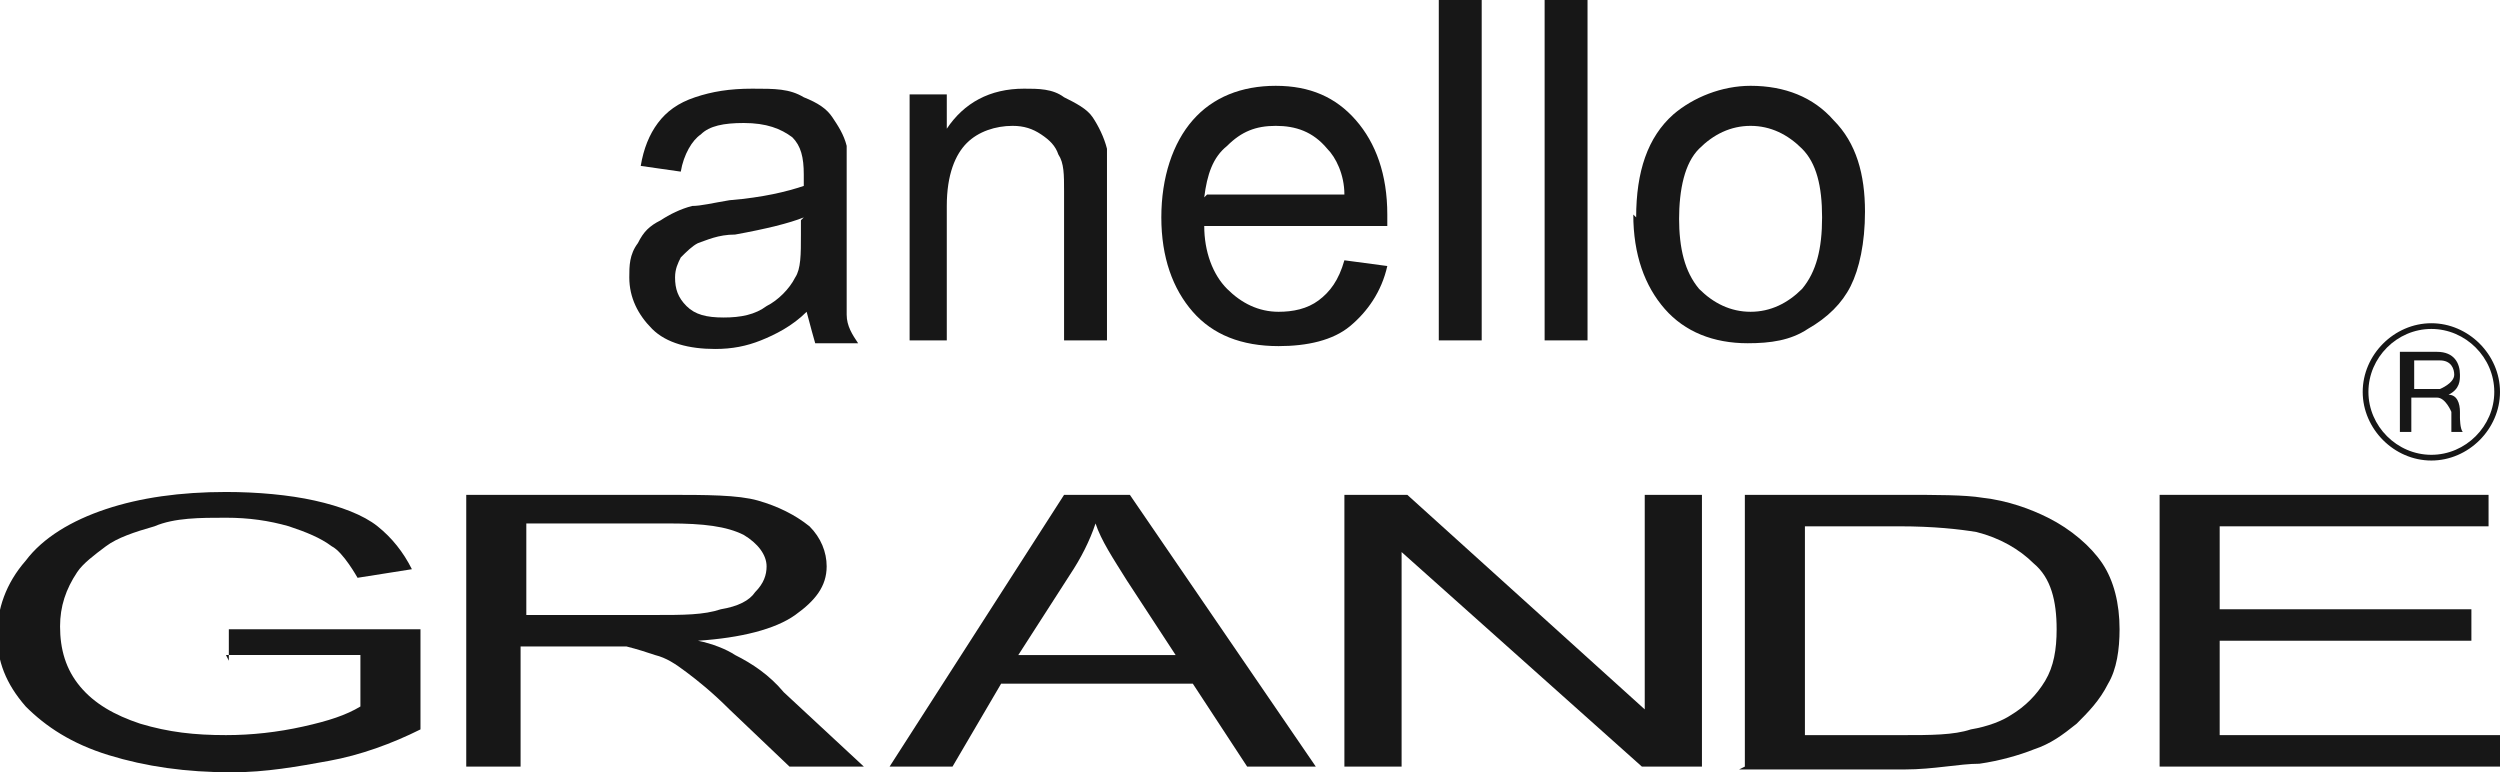 <?xml version="1.0" encoding="UTF-8"?>
<svg id="_レイヤー_2" data-name="レイヤー 2" xmlns="http://www.w3.org/2000/svg" viewBox="0 0 8.74 2.7">
  <defs>
    <style>
      .cls-1 {
        fill: #171717;
      }
    </style>
  </defs>
  <g id="_レイヤー_1-2" data-name="レイヤー 1">
    <g>
      <g>
        <path class="cls-1" d="M2.82,1.09c-.05.05-.11.08-.16.1-.05.02-.1.03-.16.03-.09,0-.17-.02-.22-.07-.05-.05-.08-.11-.08-.18,0-.04,0-.08.03-.12.02-.04.04-.06.08-.08.03-.02.07-.04.11-.05.03,0,.07-.01.13-.02.12-.01.2-.03.26-.05,0-.02,0-.03,0-.04,0-.06-.01-.1-.04-.13-.04-.03-.09-.05-.17-.05-.07,0-.12.01-.15.04-.03.02-.06.07-.07.13l-.14-.02c.01-.06.03-.11.06-.15.03-.04.07-.07.13-.09.06-.02.12-.03.2-.03s.13,0,.18.03c.05.02.08.04.1.07.02.03.04.06.05.1,0,.02,0,.07,0,.13v.2c0,.14,0,.22,0,.26,0,.04.02.07.04.1h-.15s-.02-.07-.03-.11M2.81.76c-.05.02-.13.04-.24.06-.06,0-.1.02-.13.03-.02.01-.04.03-.06.05-.01.02-.02.04-.02.07,0,.04.01.07.04.1.03.03.07.04.13.04s.11-.01.15-.04c.04-.02.08-.06.1-.1.02-.03.02-.08.02-.15v-.05Z"/>
        <path class="cls-1" d="M3.18,1.19V.33h.13v.12c.06-.09.15-.14.27-.14.05,0,.1,0,.14.03.04.02.08.04.1.07.02.03.04.07.05.11,0,.03,0,.07,0,.14v.53h-.15v-.52c0-.06,0-.1-.02-.13-.01-.03-.03-.05-.06-.07-.03-.02-.06-.03-.1-.03-.06,0-.12.02-.16.06-.04.04-.07.11-.07.22v.47h-.15Z"/>
        <path class="cls-1" d="M4.7.91l.15.02c-.02.09-.07.16-.13.21-.06.05-.15.07-.25.07-.13,0-.23-.04-.3-.12-.07-.08-.11-.19-.11-.33s.04-.26.11-.34c.07-.08.17-.12.29-.12s.21.04.28.12c.07.08.11.19.11.33,0,0,0,.02,0,.04h-.64c0,.09.03.17.08.22.05.05.11.08.18.08.05,0,.1-.01.14-.04.04-.03.07-.07.09-.14M4.22.68h.48c0-.07-.03-.13-.06-.16-.05-.06-.11-.08-.18-.08-.07,0-.12.02-.17.07-.05.04-.07.1-.08.18"/>
        <rect class="cls-1" x="5.03" width=".15" height="1.19"/>
        <rect class="cls-1" x="5.4" width=".15" height="1.19"/>
        <path class="cls-1" d="M5.72.76c0-.16.04-.28.13-.36.07-.06.17-.1.27-.1.12,0,.22.04.29.12.08.08.11.19.11.32,0,.11-.02.2-.05.26-.03.06-.08.11-.15.15-.06.04-.13.05-.21.05-.12,0-.22-.04-.29-.12-.07-.08-.11-.19-.11-.33M5.87.76c0,.11.02.19.07.25.05.05.11.08.18.08s.13-.03.18-.08c.05-.06.07-.14.07-.25,0-.11-.02-.19-.07-.24-.05-.05-.11-.08-.18-.08s-.13.03-.18.08c-.05.05-.07.14-.07.25"/>
      </g>
      <g>
        <path class="cls-1" d="M.8,2.31v-.11h.67v.35c-.1.05-.21.09-.32.11-.11.02-.22.04-.34.04-.16,0-.3-.02-.43-.06-.13-.04-.22-.1-.29-.17-.07-.08-.1-.16-.1-.25s.03-.18.1-.26c.06-.08.16-.14.28-.18.12-.04.26-.06.42-.06.11,0,.22.01.31.03.09.02.17.05.22.09.05.04.09.09.12.15l-.19.03s-.05-.09-.09-.11c-.04-.03-.09-.05-.15-.07-.07-.02-.14-.03-.22-.03-.09,0-.18,0-.25.03-.07.02-.13.04-.17.07-.04.03-.08.06-.1.09-.04.06-.06.12-.06.19,0,.08.02.15.07.21.05.06.12.1.21.13.1.03.19.04.3.04.09,0,.18-.01.27-.03.09-.02.15-.04.2-.07v-.18h-.47Z"/>
        <path class="cls-1" d="M1.63,2.68v-.95h.7c.14,0,.25,0,.32.02.07.02.13.05.18.09.04.04.06.09.06.14,0,.07-.04.12-.11.17-.07.05-.19.08-.34.09.05.01.1.03.13.05.06.03.12.07.17.13l.28.26h-.26l-.21-.2c-.06-.06-.11-.1-.15-.13-.04-.03-.07-.05-.11-.06-.03-.01-.06-.02-.1-.03-.02,0-.06,0-.12,0h-.25v.42h-.21ZM1.84,2.15h.45c.1,0,.17,0,.23-.02.06-.01.1-.03.12-.06.03-.03.04-.06.04-.09,0-.04-.03-.08-.08-.11-.06-.03-.14-.04-.26-.04h-.5v.31Z"/>
        <path class="cls-1" d="M3.11,2.68l.61-.95h.23l.65.95h-.24l-.19-.29h-.67l-.17.29h-.22ZM3.57,2.29h.54l-.17-.26c-.05-.08-.09-.14-.11-.2-.02.06-.05.12-.09.18l-.18.28Z"/>
        <polygon class="cls-1" points="4.7 2.68 4.7 1.73 4.92 1.73 5.75 2.48 5.75 1.73 5.95 1.73 5.95 2.68 5.74 2.68 4.9 1.93 4.9 2.68 4.7 2.68"/>
        <path class="cls-1" d="M6.1,2.68v-.95h.55c.12,0,.22,0,.28.01.09.01.17.04.23.07.08.04.15.1.19.16.04.06.06.14.06.23,0,.07-.01.14-.04.19-.03.06-.07.1-.11.14-.05.04-.09.07-.15.09-.05.02-.12.04-.19.05-.07,0-.16.02-.26.02h-.58ZM6.31,2.57h.34c.1,0,.18,0,.24-.02.06-.01.11-.03.14-.05.05-.03.09-.07.12-.12.03-.05.04-.11.04-.18,0-.1-.02-.18-.08-.23-.05-.05-.12-.09-.2-.11-.06-.01-.15-.02-.27-.02h-.33v.73Z"/>
        <polygon class="cls-1" points="7.55 2.68 7.55 1.73 8.7 1.73 8.7 1.84 7.76 1.84 7.76 2.13 8.64 2.13 8.64 2.24 7.76 2.24 7.76 2.57 8.74 2.57 8.74 2.68 7.55 2.68"/>
        <path class="cls-1" d="M8.5,1.61c-.13,0-.24-.11-.24-.24s.11-.24.24-.24.24.11.24.24-.11.24-.24.24M8.5,1.15c-.12,0-.22.1-.22.22s.1.22.22.22.22-.1.22-.22-.1-.22-.22-.22M8.57,1.51s0-.02,0-.05v-.02s-.02-.05-.05-.05h-.09v.12h-.04v-.28h.13c.06,0,.08.04.08.08,0,.02,0,.05-.04.07.03,0,.04.03.04.06v.02s0,.04.01.05h0s-.04,0-.04,0ZM8.53,1.26h-.09v.1h.09s.05-.02.05-.05c0-.02-.01-.05-.05-.05"/>
      </g>
    </g>
  </g>
</svg>